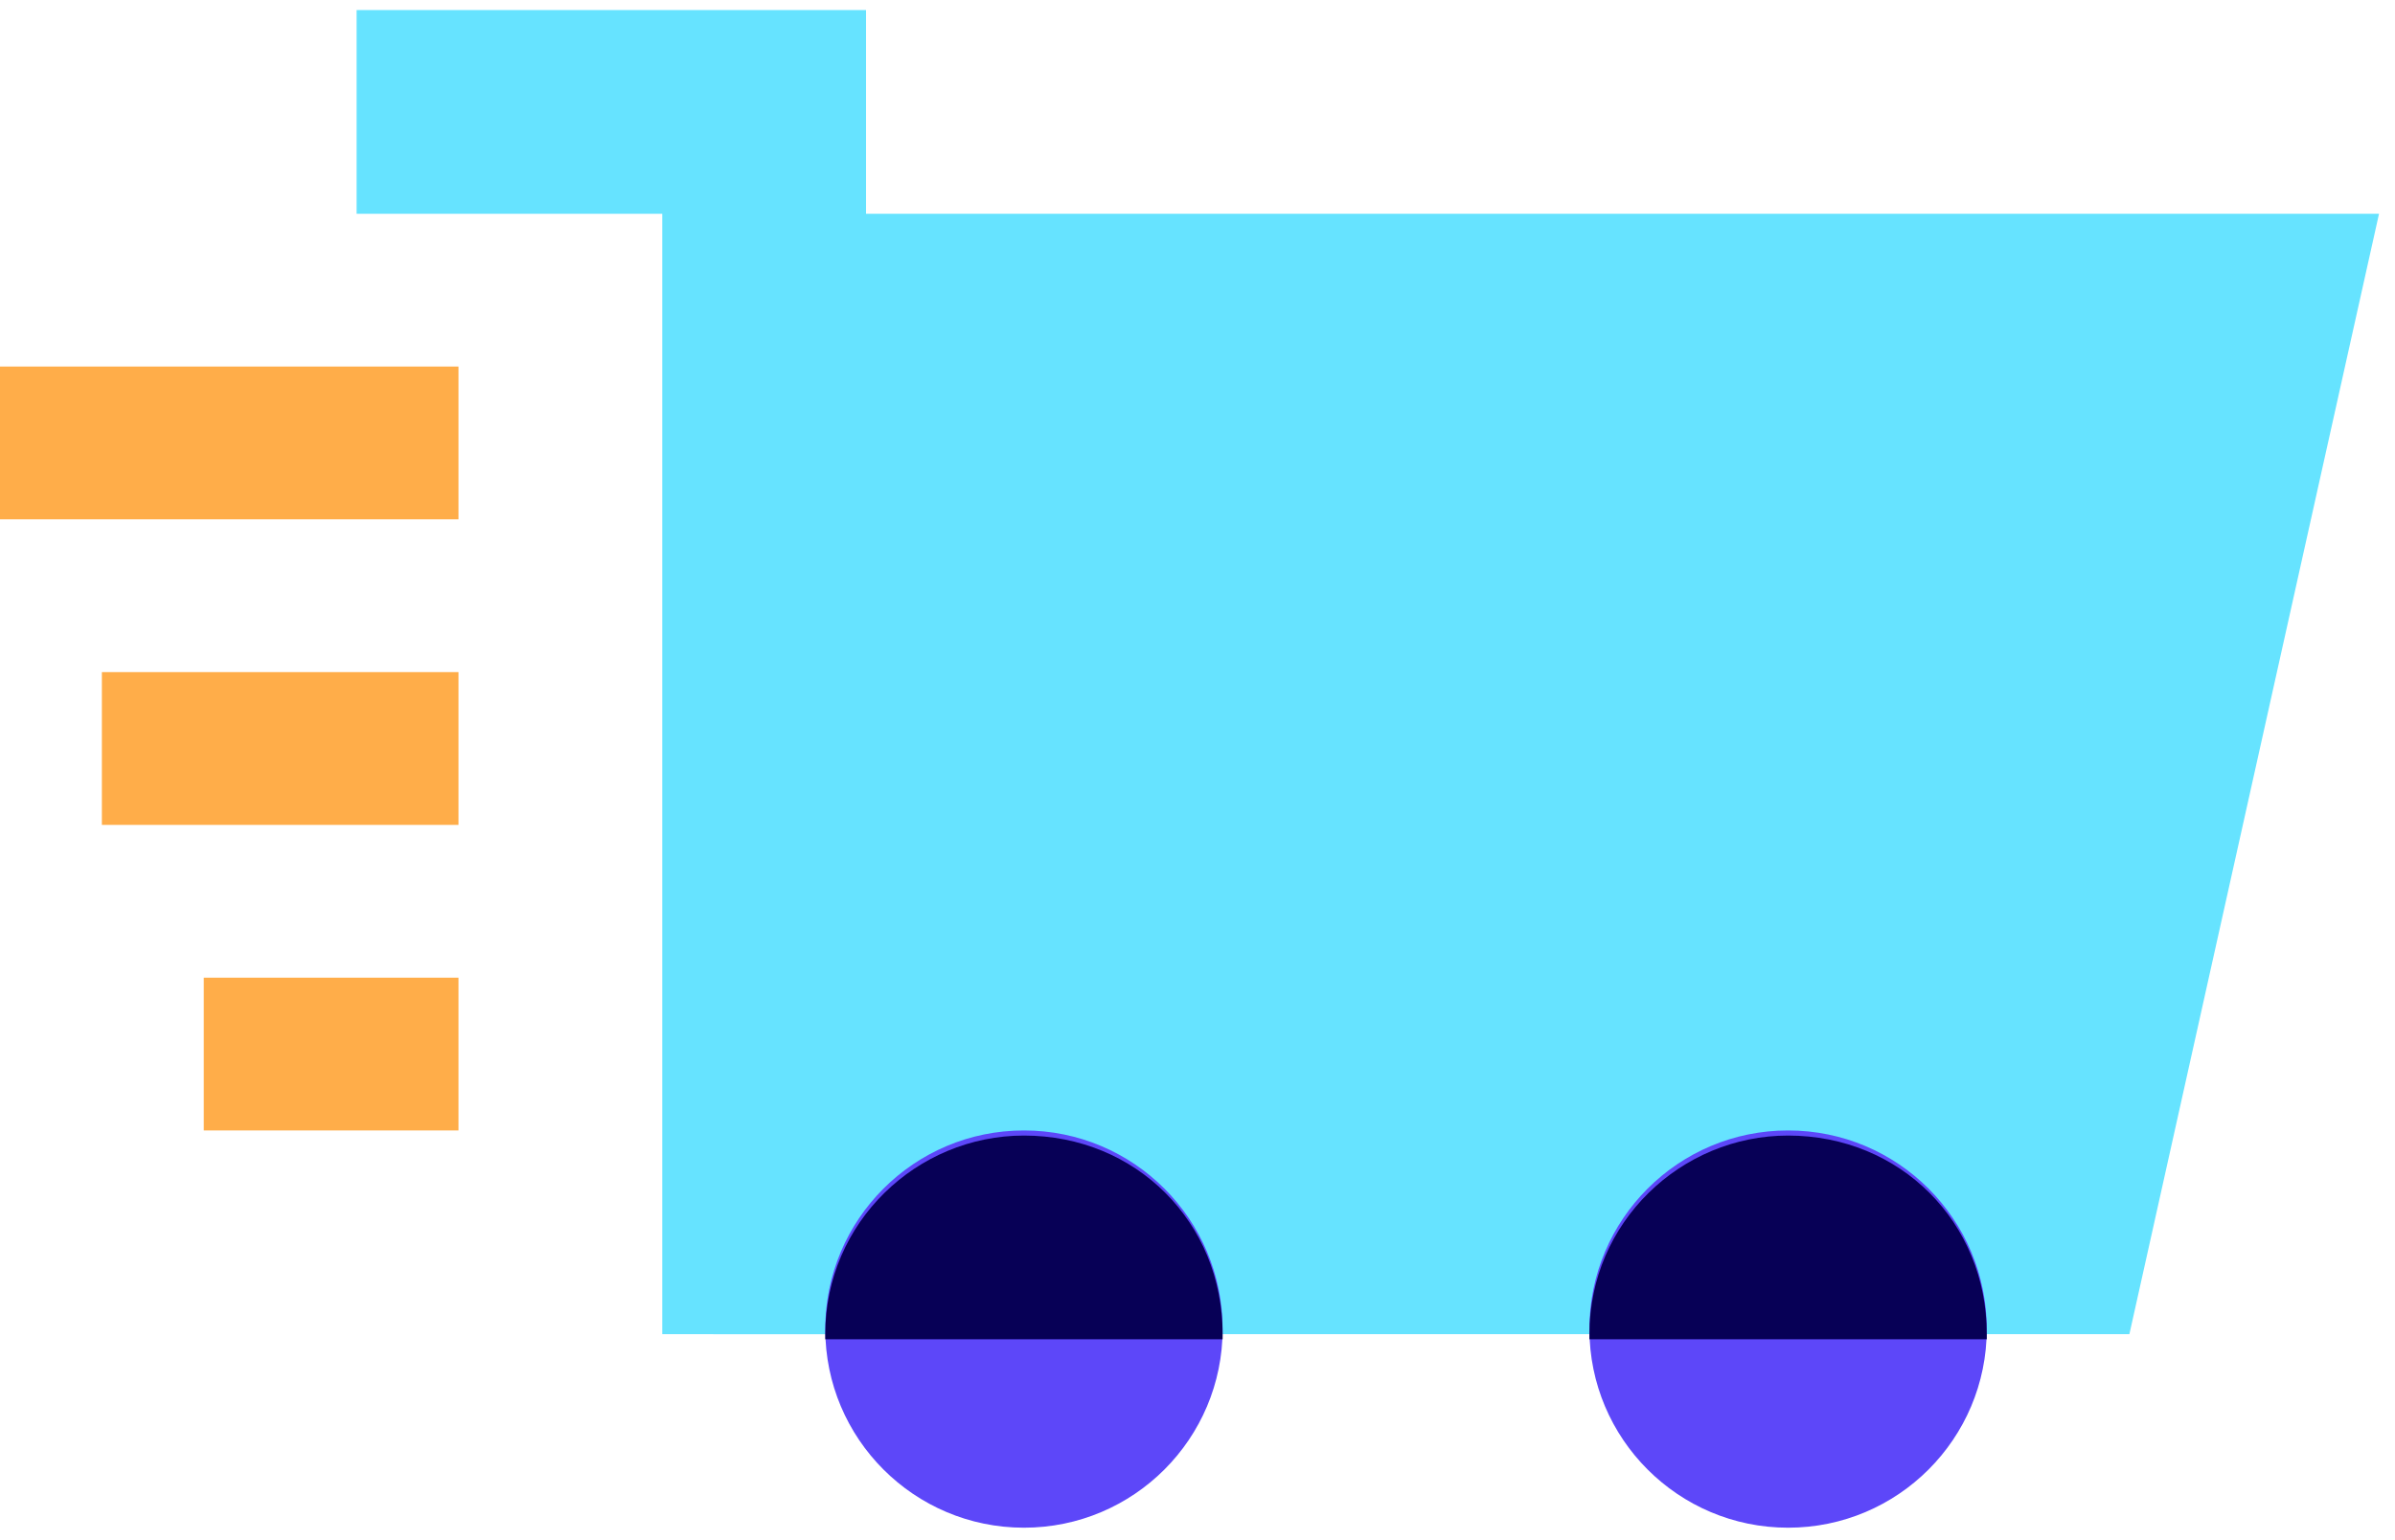 <svg width="143" height="92" viewBox="0 0 143 92" fill="none" xmlns="http://www.w3.org/2000/svg">
<path d="M127.141 79.684H42.583V12.768H142.046L127.141 79.684Z" fill="#66E3FF"/>
<path d="M106.763 91.243C113.314 91.243 118.625 85.931 118.625 79.38C118.625 72.829 113.314 67.517 106.763 67.517C100.211 67.517 94.9 72.829 94.9 79.38C94.9 85.931 100.211 91.243 106.763 91.243Z" fill="#5D47F9"/>
<path d="M106.763 67.822C100.375 67.822 94.9 72.993 94.9 79.684V79.988H118.625V79.684C118.625 72.993 113.455 67.822 106.763 67.822Z" fill="#070056"/>
<path d="M51.709 79.684H39.542V12.768H21.292V0.601H51.709V79.684Z" fill="#66E3FF"/>
<path d="M27.375 21.892H0V31.017H27.375V21.892Z" fill="#FFAD49"/>
<path d="M27.375 40.142H6.083V49.267H27.375V40.142Z" fill="#FFAD49"/>
<path d="M27.375 58.392H12.167V67.517H27.375V58.392Z" fill="#FFAD49"/>
<path d="M61.138 91.243C67.689 91.243 73 85.931 73 79.38C73 72.829 67.689 67.517 61.138 67.517C54.586 67.517 49.275 72.829 49.275 79.38C49.275 85.931 54.586 91.243 61.138 91.243Z" fill="#5D47F9"/>
<path d="M61.138 67.822C54.75 67.822 49.275 72.993 49.275 79.684V79.988H73V79.684C73 72.993 67.83 67.822 61.138 67.822Z" fill="#070056"/>
</svg>
